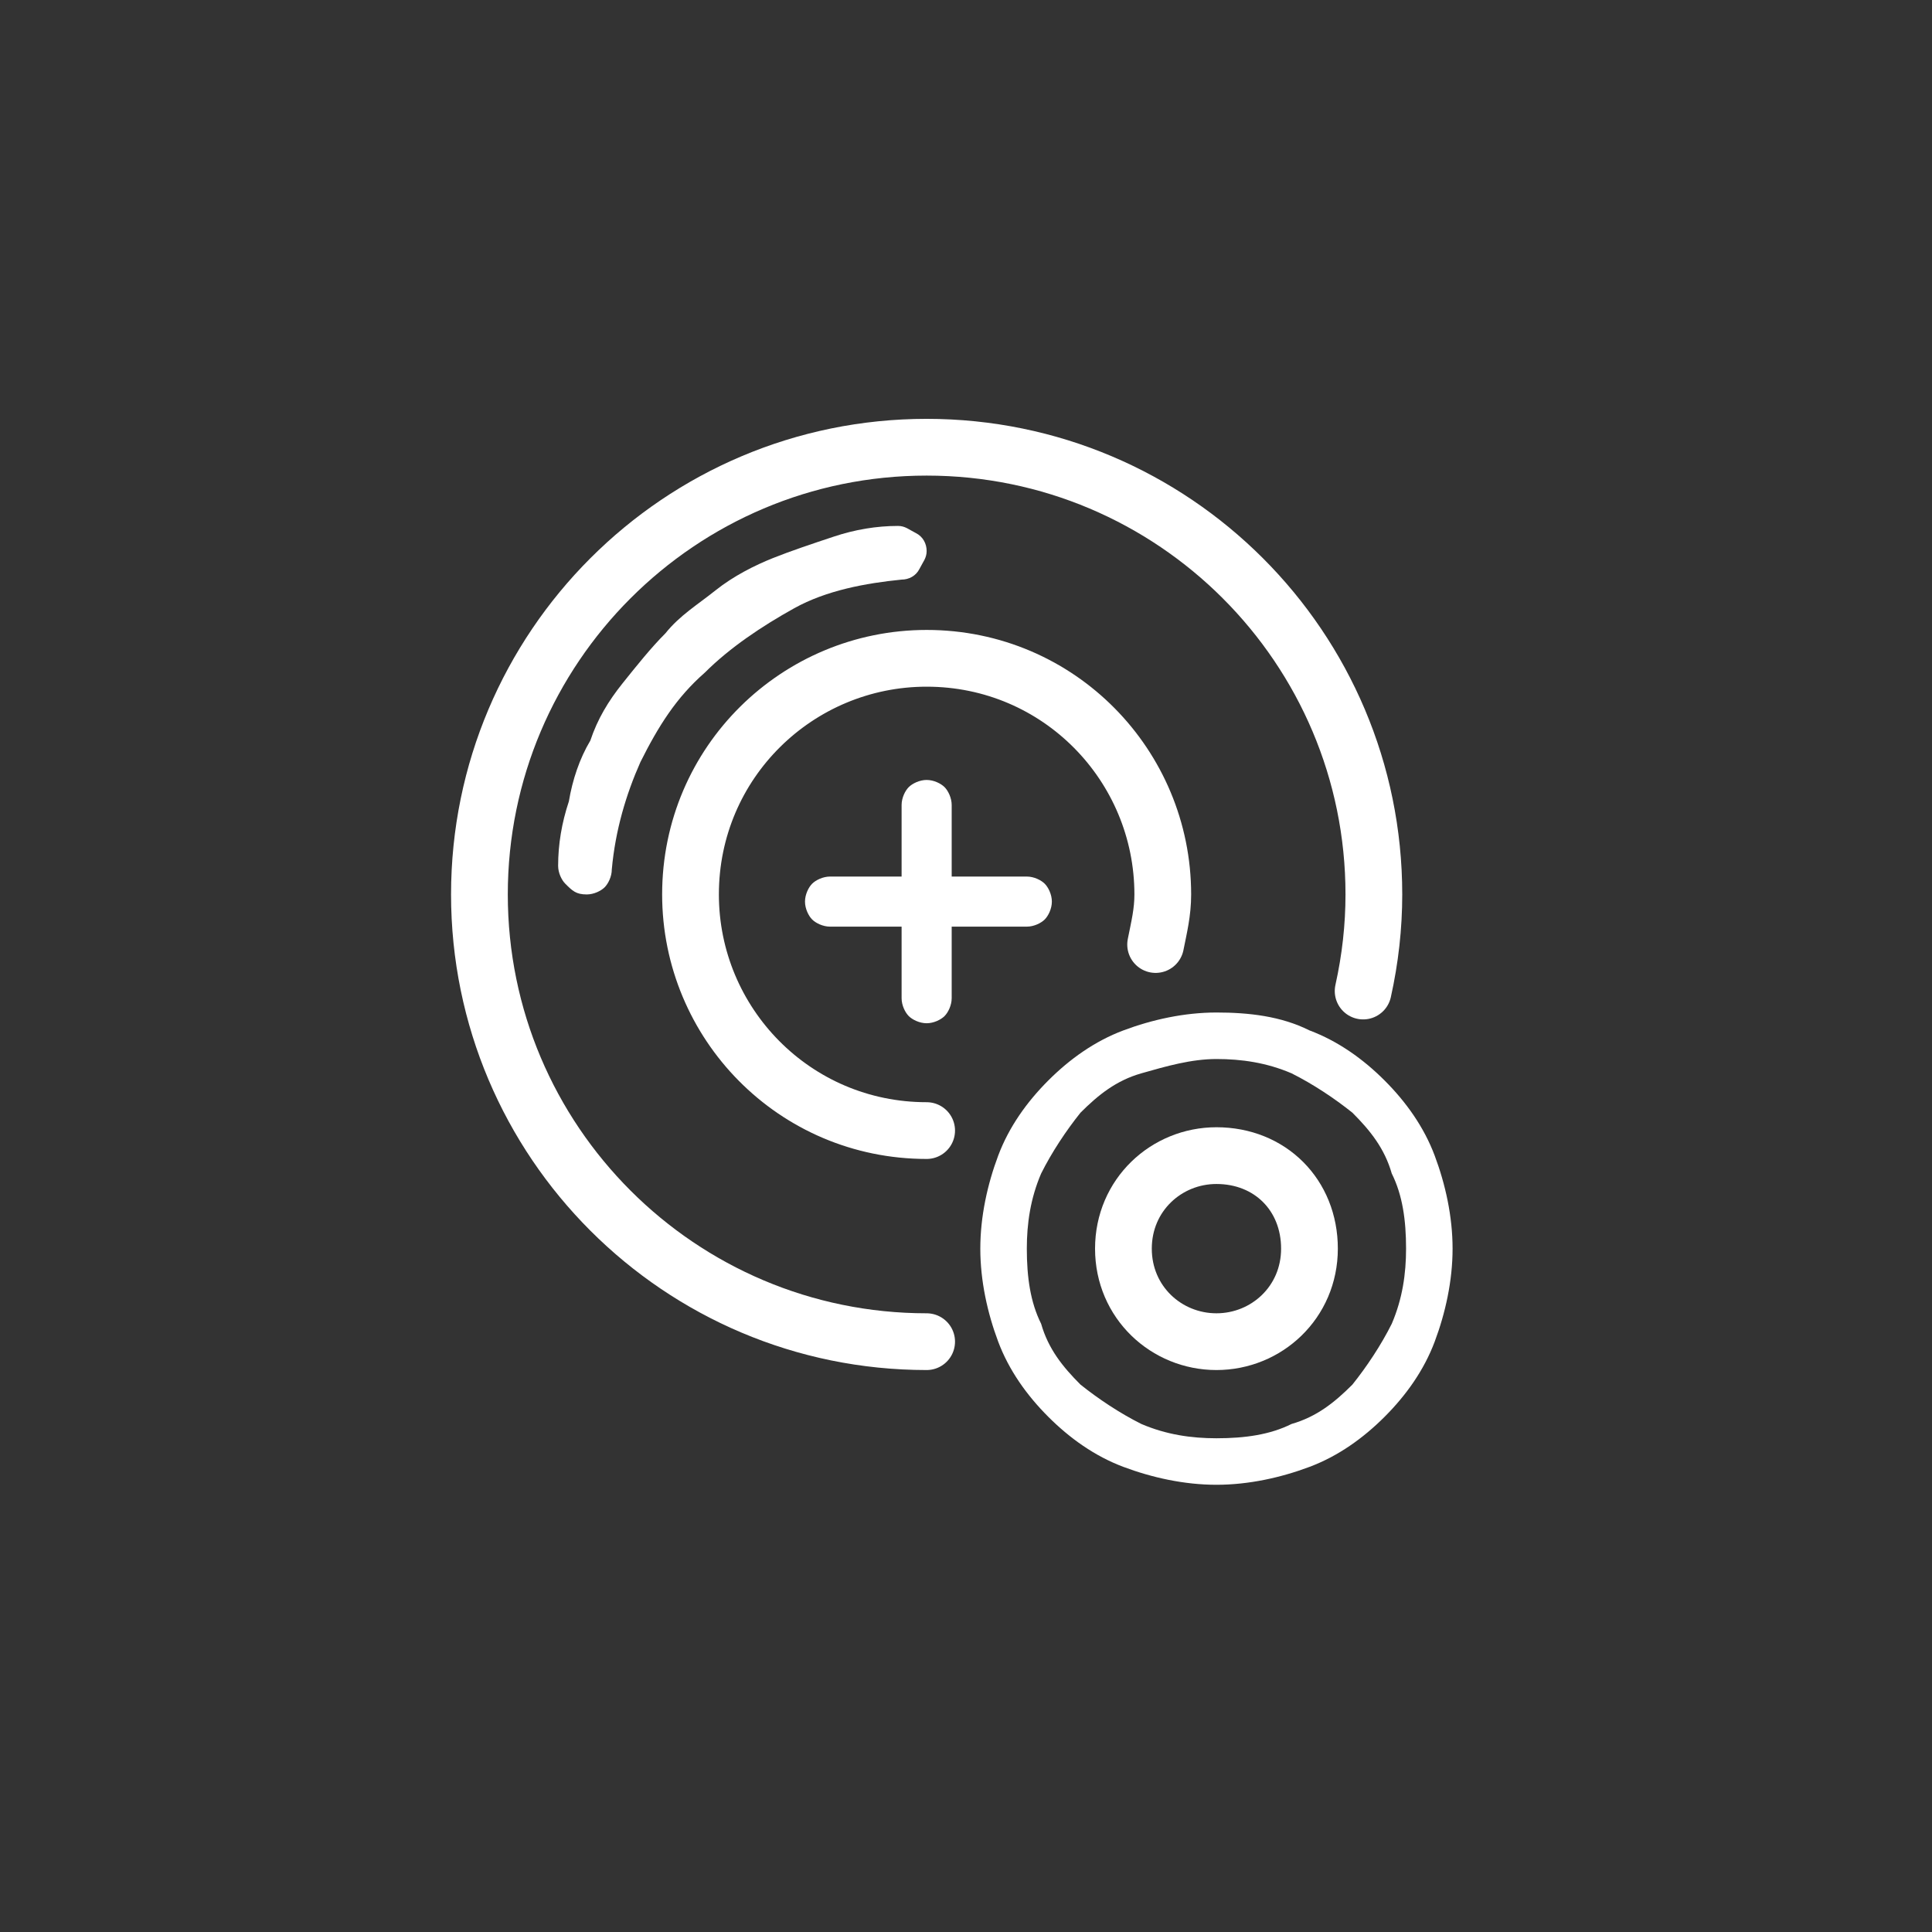 <?xml version="1.0" encoding="utf-8"?>
<!-- Generator: Adobe Illustrator 23.0.0, SVG Export Plug-In . SVG Version: 6.00 Build 0)  -->
<svg version="1.1" id="Layer_1" xmlns="http://www.w3.org/2000/svg" xmlns:xlink="http://www.w3.org/1999/xlink" x="0px" y="0px"
	 viewBox="0 0 54 54" style="enable-background:new 0 0 54 54;" xml:space="preserve">
<rect x="0" y="0" width="54" height="54" fill="#333333" stroke="none"/>
<style type="text/css">
	.st0{fill:#FFFFFF;}
	.st1{fill:none;stroke:#FFFFFF;stroke-width:1.586;stroke-linecap:round;stroke-linejoin:round;}
	.st2{fill:none;stroke:#FFFFFF;stroke-width:1.586;}
</style>
<g>
	<path class="st0" d="M132.7,262.7c0.4,0.3,0.8,0.6,1.1,1.2c0.3,0.5,0.4,1,0.4,1.5v12.5c0,0.6-0.2,1.1-0.6,1.5
		c-0.4,0.4-0.9,0.6-1.5,0.6H110c-0.6,0-1.1-0.2-1.5-0.6c-0.4-0.4-0.6-0.9-0.6-1.5v-12.5c0-0.5,0.1-1,0.4-1.5
		c0.3-0.5,0.6-0.9,1.1-1.2l10.1-6.2c0.2-0.1,0.4-0.2,0.7-0.3c0.3-0.1,0.5-0.1,0.8-0.1s0.6,0,0.8,0.1c0.3,0.1,0.5,0.2,0.7,0.3
		L132.7,262.7z M132.1,278.5c0.2,0,0.4-0.1,0.5-0.2c0.1-0.1,0.2-0.3,0.2-0.5V266l-10.2,6.8c-0.2,0.1-0.4,0.3-0.7,0.3
		c-0.3,0.1-0.5,0.1-0.8,0.1s-0.6,0-0.8-0.1c-0.3-0.1-0.5-0.2-0.7-0.3l-10.3-6.8v11.9c0,0.2,0.1,0.4,0.2,0.5s0.3,0.2,0.5,0.2h22.1
		V278.5z M110.1,263.8c-0.1,0.1-0.2,0.2-0.3,0.3c-0.1,0.1-0.2,0.2-0.3,0.4l10.7,7.2c0.2,0.1,0.5,0.2,0.8,0.2s0.6-0.1,0.8-0.2
		l10.7-7.2c-0.1-0.1-0.2-0.3-0.3-0.4c-0.1-0.1-0.2-0.2-0.3-0.3l-10.1-6.2c-0.1-0.1-0.2-0.1-0.4-0.1c-0.1,0-0.3-0.1-0.4-0.1
		c-0.2,0-0.3,0-0.5,0.1c-0.1,0-0.3,0.1-0.4,0.1L110.1,263.8z"/>
</g>
<g>
	<path class="st1" d="M38.1,27.7c0.2-0.9,0.3-1.8,0.3-2.7c0-6.9-5.6-12.5-12.5-12.5S13.4,18.1,13.4,25S19,37.5,25.9,37.5"/>
	<path class="st1" d="M32.3,26.4c0.1-0.5,0.2-0.9,0.2-1.4c0-3.6-2.9-6.6-6.6-6.6c-3.6,0-6.6,2.9-6.6,6.6c0,3.6,2.9,6.6,6.6,6.6"/>
	<path class="st0" d="M16.4,25c0.2,0,0.4-0.1,0.5-0.2s0.2-0.3,0.2-0.5c0.1-1.1,0.4-2.1,0.8-3c0.5-1,1-1.8,1.8-2.5
		c0.7-0.7,1.6-1.3,2.5-1.8s2-0.7,3-0.8c0.2,0,0.4-0.1,0.5-0.3c0.1-0.2,0.2-0.3,0.2-0.5s-0.1-0.4-0.3-0.5s-0.3-0.2-0.5-0.2
		c-0.6,0-1.2,0.1-1.8,0.3c-0.6,0.2-1.2,0.4-1.7,0.6s-1.1,0.5-1.6,0.9s-1,0.7-1.4,1.2c-0.4,0.4-0.8,0.9-1.2,1.4s-0.7,1-0.9,1.6
		c-0.3,0.5-0.5,1.1-0.6,1.7c-0.2,0.6-0.3,1.2-0.3,1.8c0,0.2,0.1,0.4,0.2,0.5C16,24.9,16.1,25,16.4,25L16.4,25L16.4,25z"/>
	<path class="st0" d="M34,29.6c0.7,0,1.4,0.1,2.1,0.4c0.6,0.3,1.2,0.7,1.7,1.1c0.5,0.5,0.9,1,1.1,1.7c0.3,0.6,0.4,1.3,0.4,2.1
		c0,0.7-0.1,1.4-0.4,2.1c-0.3,0.6-0.7,1.2-1.1,1.7c-0.5,0.5-1,0.9-1.7,1.1c-0.6,0.3-1.3,0.4-2.1,0.4c-0.7,0-1.4-0.1-2.1-0.4
		c-0.6-0.3-1.2-0.7-1.7-1.1c-0.5-0.5-0.9-1-1.1-1.7c-0.3-0.6-0.4-1.3-0.4-2.1c0-0.7,0.1-1.4,0.4-2.1c0.3-0.6,0.7-1.2,1.1-1.7
		c0.5-0.5,1-0.9,1.7-1.1S33.3,29.6,34,29.6 M34,41.5c0.9,0,1.8-0.2,2.6-0.5s1.5-0.8,2.1-1.4c0.6-0.6,1.1-1.3,1.4-2.1
		c0.3-0.8,0.5-1.7,0.5-2.6s-0.2-1.8-0.5-2.6c-0.3-0.8-0.8-1.5-1.4-2.1c-0.6-0.6-1.3-1.1-2.1-1.4c-0.8-0.4-1.7-0.5-2.6-0.5
		c-0.9,0-1.8,0.2-2.6,0.5s-1.5,0.8-2.1,1.4s-1.1,1.3-1.4,2.1c-0.3,0.8-0.5,1.7-0.5,2.6s0.2,1.8,0.5,2.6c0.3,0.8,0.8,1.5,1.4,2.1
		c0.6,0.6,1.3,1.1,2.1,1.4S33.1,41.5,34,41.5"/>
	<path class="st2" d="M34,37.5c1.4,0,2.6-1.1,2.6-2.6s-1.1-2.6-2.6-2.6c-1.4,0-2.6,1.1-2.6,2.6S32.6,37.5,34,37.5z"/>
	<path class="st0" d="M28.7,24.5c0.2,0,0.4,0.1,0.5,0.2s0.2,0.3,0.2,0.5s-0.1,0.4-0.2,0.5c-0.1,0.1-0.3,0.2-0.5,0.2h-2.1v2
		c0,0.2-0.1,0.4-0.2,0.5c-0.1,0.1-0.3,0.2-0.5,0.2s-0.4-0.1-0.5-0.2s-0.2-0.3-0.2-0.5v-2h-2c-0.2,0-0.4-0.1-0.5-0.2
		s-0.2-0.3-0.2-0.5s0.1-0.4,0.2-0.5c0.1-0.1,0.3-0.2,0.5-0.2h2v-2c0-0.2,0.1-0.4,0.2-0.5c0.1-0.1,0.3-0.2,0.5-0.2s0.4,0.1,0.5,0.2
		s0.2,0.3,0.2,0.5v2H28.7z"/>
</g>
</svg>
